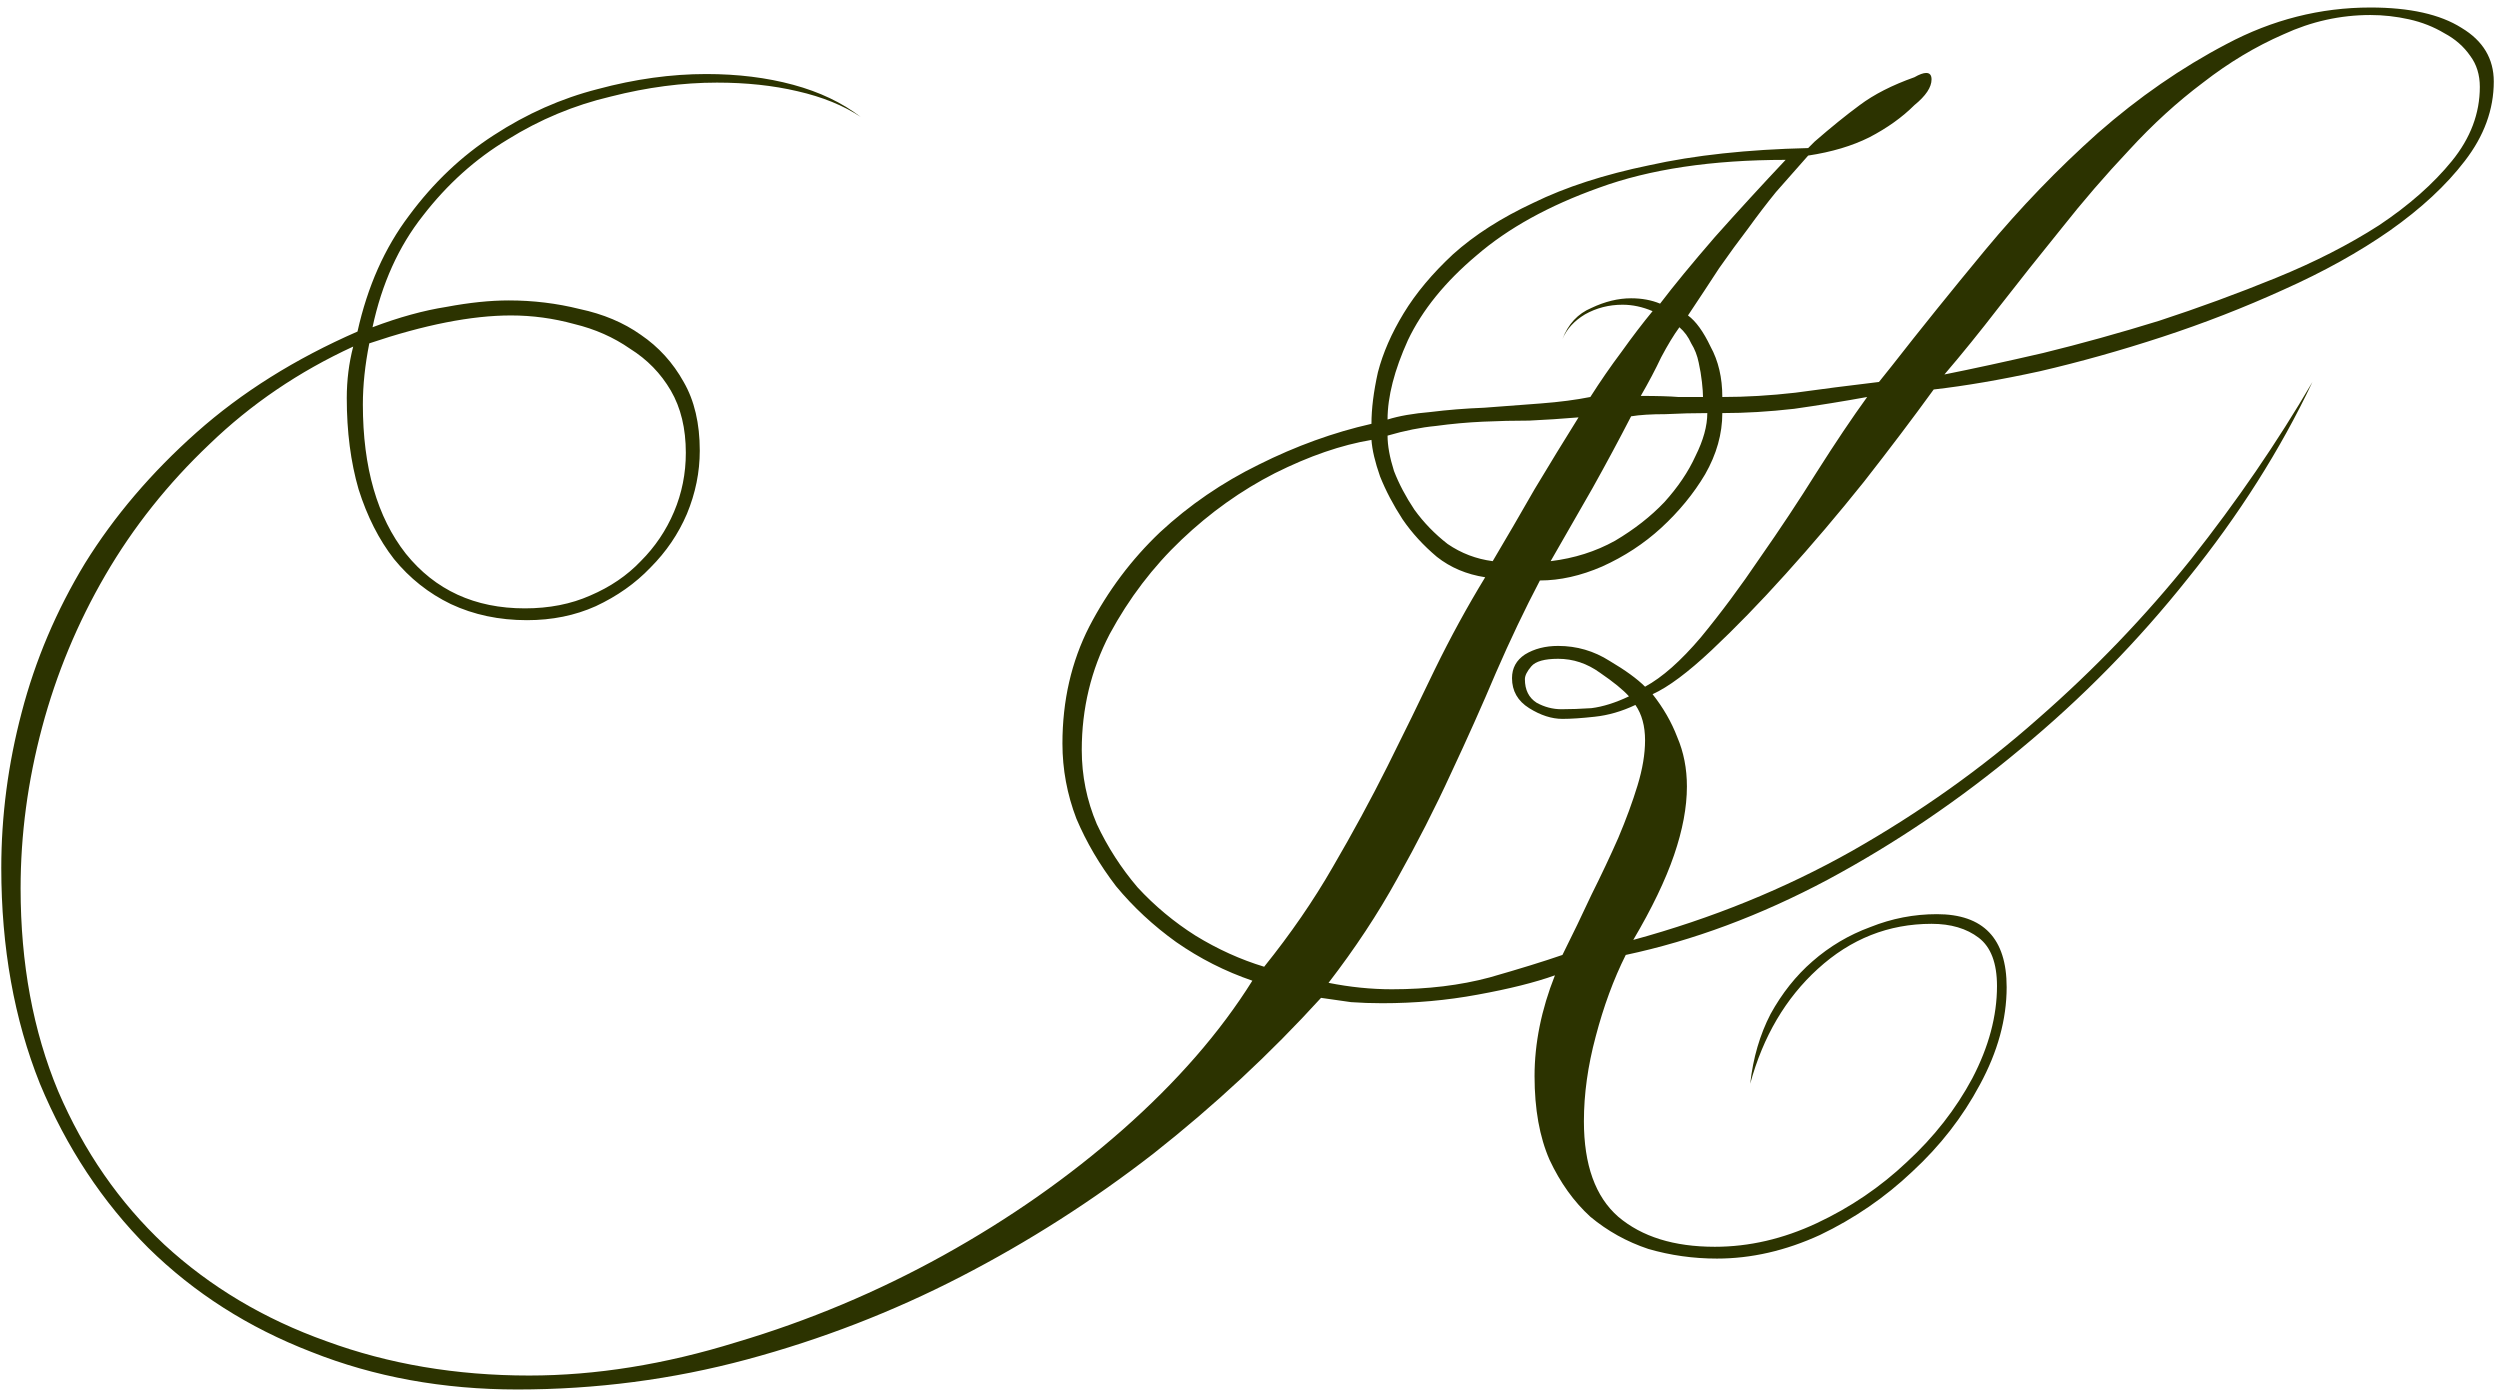<?xml version="1.0" encoding="UTF-8"?> <svg xmlns="http://www.w3.org/2000/svg" width="233" height="130" viewBox="0 0 233 130" fill="none"> <path d="M232.42 7.6C232.42 10.2 231.52 12.667 229.72 15C227.986 17.267 225.653 19.433 222.72 21.5C219.853 23.5 216.553 25.333 212.82 27C209.153 28.667 205.386 30.133 201.52 31.4C197.653 32.667 193.853 33.733 190.12 34.6C186.453 35.4 183.153 35.967 180.22 36.3C178.286 38.967 176.12 41.833 173.72 44.9C171.32 47.9 168.886 50.767 166.42 53.5C164.02 56.167 161.72 58.533 159.52 60.6C157.32 62.667 155.486 64.033 154.02 64.7C155.02 65.967 155.786 67.3 156.32 68.7C156.92 70.1 157.22 71.633 157.22 73.3C157.22 75.233 156.82 77.367 156.02 79.7C155.22 82.033 153.953 84.667 152.22 87.6C159.553 85.6 166.353 82.833 172.62 79.3C178.953 75.7 184.72 71.6 189.92 67C195.186 62.4 199.953 57.433 204.22 52.1C208.486 46.7 212.253 41.2 215.52 35.6C212.52 41.933 208.653 48.033 203.92 53.9C199.253 59.767 194.053 65.067 188.32 69.8C182.653 74.533 176.653 78.6 170.32 82C164.053 85.333 157.786 87.667 151.52 89C150.386 91.267 149.453 93.8 148.72 96.6C147.986 99.333 147.62 101.967 147.62 104.5C147.62 108.567 148.686 111.533 150.82 113.4C153.02 115.267 156.02 116.2 159.82 116.2C163.02 116.2 166.186 115.467 169.32 114C172.453 112.533 175.253 110.633 177.72 108.3C180.253 105.967 182.286 103.367 183.82 100.5C185.353 97.567 186.12 94.7 186.12 91.9C186.12 89.767 185.553 88.267 184.42 87.4C183.286 86.533 181.82 86.1 180.02 86.1C176.02 86.1 172.486 87.5 169.42 90.3C166.42 93.033 164.32 96.6 163.12 101C163.386 98.6 164.02 96.433 165.02 94.5C166.086 92.567 167.386 90.933 168.92 89.6C170.52 88.2 172.32 87.133 174.32 86.4C176.32 85.6 178.386 85.2 180.52 85.2C184.853 85.2 187.02 87.467 187.02 92C187.02 95 186.186 98.033 184.52 101.1C182.92 104.1 180.82 106.8 178.22 109.2C175.686 111.6 172.82 113.567 169.62 115.1C166.42 116.567 163.22 117.3 160.02 117.3C157.82 117.3 155.686 117 153.62 116.4C151.62 115.733 149.82 114.733 148.22 113.4C146.686 112 145.42 110.233 144.42 108.1C143.486 105.967 143.02 103.367 143.02 100.3C143.02 97.233 143.653 94.1 144.92 90.9C143.053 91.567 140.653 92.167 137.72 92.7C134.853 93.233 131.886 93.5 128.82 93.5C127.82 93.5 126.853 93.467 125.92 93.4C124.986 93.267 124.053 93.133 123.12 93C118.386 98.2 113.186 103.033 107.52 107.5C101.853 111.9 95.853 115.733 89.519 119C83.186 122.267 76.553 124.833 69.62 126.7C62.686 128.567 55.553 129.5 48.219 129.5C41.286 129.5 34.886 128.333 29.02 126C23.153 123.733 18.086 120.5 13.819 116.3C9.553 112.033 6.186 106.933 3.72 101C1.32 95 0.12 88.3 0.12 80.9C0.12 76.033 0.753 71.2 2.02 66.4C3.286 61.533 5.253 56.9 7.92 52.5C10.653 48.1 14.12 44.033 18.32 40.3C22.52 36.567 27.52 33.433 33.319 30.9C34.253 26.7 35.853 23.1 38.12 20.1C40.386 17.033 43.02 14.533 46.02 12.6C49.086 10.6 52.319 9.167 55.719 8.3C59.186 7.367 62.553 6.9 65.82 6.9C68.753 6.9 71.453 7.233 73.919 7.9C76.386 8.567 78.486 9.567 80.219 10.9C78.62 9.833 76.653 9.033 74.32 8.5C72.053 7.967 69.553 7.7 66.82 7.7C63.62 7.7 60.319 8.133 56.919 9C53.52 9.8 50.319 11.133 47.319 13C44.319 14.8 41.686 17.167 39.419 20.1C37.153 22.967 35.586 26.433 34.719 30.5C37.186 29.567 39.486 28.933 41.62 28.6C43.753 28.2 45.686 28 47.419 28C49.686 28 51.886 28.267 54.02 28.8C56.219 29.267 58.12 30.067 59.719 31.2C61.386 32.333 62.719 33.8 63.719 35.6C64.719 37.333 65.219 39.467 65.219 42C65.219 44 64.82 45.967 64.019 47.9C63.219 49.767 62.086 51.433 60.62 52.9C59.219 54.367 57.52 55.567 55.52 56.5C53.586 57.367 51.453 57.8 49.12 57.8C46.52 57.8 44.153 57.3 42.02 56.3C39.953 55.3 38.186 53.9 36.719 52.1C35.319 50.3 34.219 48.133 33.419 45.6C32.686 43.067 32.319 40.233 32.319 37.1C32.319 35.433 32.52 33.833 32.919 32.3C27.853 34.633 23.386 37.667 19.52 41.4C15.653 45.067 12.419 49.133 9.82 53.6C7.22 58.067 5.253 62.8 3.92 67.8C2.586 72.8 1.92 77.8 1.92 82.8C1.92 89.8 3.086 96.1 5.42 101.7C7.82 107.3 11.12 112.067 15.319 116C19.586 119.933 24.619 122.933 30.419 125C36.219 127.133 42.52 128.2 49.319 128.2C55.52 128.2 61.953 127.167 68.62 125.1C75.353 123.1 81.786 120.4 87.919 117C94.053 113.6 99.62 109.7 104.62 105.3C109.686 100.833 113.72 96.2 116.72 91.4C114.186 90.533 111.82 89.333 109.62 87.8C107.486 86.267 105.62 84.533 104.02 82.6C102.486 80.6 101.253 78.5 100.32 76.3C99.453 74.033 99.019 71.7 99.019 69.3C99.019 65.3 99.853 61.667 101.52 58.4C103.253 55.067 105.453 52.133 108.12 49.6C110.853 47.067 113.92 44.967 117.32 43.3C120.786 41.567 124.286 40.3 127.82 39.5C127.82 38.1 128.02 36.5 128.42 34.7C128.886 32.9 129.686 31.067 130.82 29.2C131.953 27.333 133.486 25.5 135.42 23.7C137.42 21.9 139.92 20.3 142.92 18.9C145.92 17.433 149.52 16.267 153.72 15.4C157.92 14.467 162.853 13.933 168.52 13.8L169.12 13.2C170.653 11.867 172.053 10.733 173.32 9.8C174.653 8.8 176.353 7.933 178.42 7.2C178.886 6.933 179.253 6.8 179.52 6.8C179.853 6.8 180.02 7 180.02 7.4C180.02 8.133 179.486 8.933 178.42 9.8C177.286 10.933 175.886 11.933 174.22 12.8C172.62 13.6 170.72 14.167 168.52 14.5C167.453 15.7 166.453 16.833 165.52 17.9C164.653 18.967 163.786 20.1 162.92 21.3C162.053 22.433 161.153 23.667 160.22 25C159.353 26.333 158.386 27.8 157.32 29.4C158.053 29.933 158.753 30.9 159.42 32.3C160.153 33.633 160.52 35.2 160.52 37C162.72 37 164.986 36.867 167.32 36.6C169.72 36.267 172.32 35.933 175.12 35.6L176.32 34.1C178.92 30.767 181.82 27.167 185.02 23.3C188.286 19.367 191.786 15.733 195.52 12.4C199.32 9.067 203.32 6.3 207.52 4.1C211.786 1.833 216.253 0.7 220.92 0.7C224.586 0.7 227.42 1.333 229.42 2.6C231.42 3.8 232.42 5.467 232.42 7.6ZM231.12 8.1C231.12 6.967 230.82 6 230.22 5.2C229.62 4.333 228.82 3.633 227.82 3.1C226.82 2.5 225.72 2.067 224.52 1.8C223.32 1.533 222.12 1.4 220.92 1.4C218.12 1.4 215.42 2 212.82 3.2C210.22 4.333 207.72 5.833 205.32 7.7C202.92 9.5 200.62 11.6 198.42 14C196.22 16.333 194.12 18.767 192.12 21.3C190.12 23.767 188.186 26.2 186.32 28.6C184.52 30.933 182.82 33.033 181.22 34.9C183.886 34.367 186.953 33.7 190.42 32.9C193.953 32.033 197.553 31.033 201.22 29.9C204.886 28.7 208.52 27.367 212.12 25.9C215.72 24.433 218.92 22.8 221.72 21C224.52 19.133 226.786 17.133 228.52 15C230.253 12.867 231.12 10.567 231.12 8.1ZM158.72 37C158.72 36.667 158.686 36.2 158.62 35.6C158.553 35 158.453 34.4 158.32 33.8C158.186 33.133 157.953 32.533 157.62 32C157.353 31.4 156.986 30.9 156.52 30.5C155.986 31.233 155.42 32.167 154.82 33.3C154.286 34.433 153.653 35.633 152.92 36.9C154.453 36.9 155.62 36.933 156.42 37C157.22 37 157.986 37 158.72 37ZM166.42 14.9C159.553 14.9 153.753 15.767 149.02 17.5C144.353 19.167 140.553 21.267 137.62 23.8C134.686 26.267 132.553 28.9 131.22 31.7C129.953 34.5 129.32 36.967 129.32 39.1C130.386 38.767 131.72 38.533 133.32 38.4C134.92 38.2 136.586 38.067 138.32 38C140.12 37.867 141.886 37.733 143.62 37.6C145.353 37.467 146.886 37.267 148.22 37C149.153 35.533 150.12 34.133 151.12 32.8C152.12 31.4 153.086 30.133 154.02 29C153.086 28.6 152.153 28.4 151.22 28.4C149.953 28.4 148.786 28.7 147.72 29.3C146.72 29.9 146.02 30.667 145.62 31.6C146.153 30.2 147.053 29.233 148.32 28.7C149.586 28.1 150.82 27.8 152.02 27.8C153.02 27.8 153.92 27.967 154.72 28.3C155.986 26.633 157.686 24.567 159.82 22.1C162.02 19.633 164.22 17.233 166.42 14.9ZM159.12 38.5C157.853 38.5 156.553 38.533 155.22 38.6C153.886 38.6 152.82 38.667 152.02 38.8C150.886 41 149.686 43.233 148.42 45.5C147.153 47.7 145.853 49.967 144.52 52.3C146.72 52.033 148.72 51.4 150.52 50.4C152.32 49.333 153.853 48.133 155.12 46.8C156.386 45.4 157.353 43.967 158.02 42.5C158.753 41.033 159.12 39.7 159.12 38.5ZM147.12 38.9C145.52 39.033 143.986 39.133 142.52 39.2C141.12 39.2 139.686 39.233 138.22 39.3C136.753 39.367 135.286 39.5 133.82 39.7C132.42 39.833 130.92 40.133 129.32 40.6C129.32 41.533 129.52 42.633 129.92 43.9C130.386 45.1 131.02 46.3 131.82 47.5C132.686 48.7 133.72 49.767 134.92 50.7C136.186 51.567 137.586 52.1 139.12 52.3C140.386 50.167 141.686 47.933 143.02 45.6C144.42 43.267 145.786 41.033 147.12 38.9ZM174.02 37C171.82 37.4 169.553 37.767 167.22 38.1C164.886 38.367 162.653 38.5 160.52 38.5C160.52 40.433 159.986 42.333 158.92 44.2C157.853 46 156.486 47.667 154.82 49.2C153.22 50.667 151.386 51.867 149.32 52.8C147.32 53.667 145.386 54.1 143.52 54.1C142.12 56.767 140.753 59.633 139.42 62.7C138.153 65.7 136.753 68.833 135.22 72.1C133.753 75.3 132.086 78.567 130.22 81.9C128.42 85.167 126.286 88.4 123.82 91.6C125.82 92 127.786 92.2 129.72 92.2C133.053 92.2 136.086 91.833 138.82 91.1C141.62 90.3 143.886 89.6 145.62 89C146.553 87.133 147.453 85.267 148.32 83.4C149.253 81.533 150.086 79.767 150.82 78.1C151.553 76.367 152.153 74.733 152.62 73.2C153.086 71.667 153.32 70.267 153.32 69C153.32 67.667 153.02 66.567 152.42 65.7C151.153 66.3 149.886 66.667 148.62 66.8C147.42 66.933 146.42 67 145.62 67C144.62 67 143.586 66.667 142.52 66C141.453 65.333 140.92 64.4 140.92 63.2C140.92 62.267 141.32 61.533 142.12 61C142.986 60.467 144.02 60.2 145.22 60.2C146.953 60.2 148.553 60.667 150.02 61.6C151.486 62.467 152.586 63.267 153.32 64C154.92 63.133 156.653 61.6 158.52 59.4C160.386 57.133 162.22 54.667 164.02 52C165.886 49.333 167.653 46.667 169.32 44C171.053 41.267 172.62 38.933 174.02 37ZM151.82 64.9C151.286 64.3 150.386 63.567 149.12 62.7C147.92 61.833 146.62 61.4 145.22 61.4C143.953 61.4 143.12 61.633 142.72 62.1C142.32 62.567 142.12 62.967 142.12 63.3C142.12 64.3 142.486 65.033 143.22 65.5C143.953 65.9 144.72 66.1 145.52 66.1C146.386 66.1 147.32 66.067 148.32 66C149.386 65.867 150.553 65.5 151.82 64.9ZM138.42 53.8C136.686 53.533 135.186 52.9 133.92 51.9C132.653 50.833 131.586 49.667 130.72 48.4C129.853 47.067 129.153 45.733 128.62 44.4C128.153 43.067 127.886 41.933 127.82 41C125.02 41.467 122.02 42.5 118.82 44.1C115.686 45.7 112.786 47.767 110.12 50.3C107.453 52.833 105.22 55.767 103.42 59.1C101.686 62.433 100.82 66.033 100.82 69.9C100.82 72.3 101.286 74.6 102.22 76.8C103.22 78.933 104.486 80.9 106.02 82.7C107.62 84.433 109.42 85.933 111.42 87.2C113.486 88.467 115.62 89.433 117.82 90.1C120.286 87.033 122.42 83.933 124.22 80.8C126.086 77.6 127.786 74.467 129.32 71.4C130.853 68.333 132.32 65.333 133.72 62.4C135.186 59.4 136.753 56.533 138.42 53.8ZM63.919 42.2C63.919 39.933 63.453 38 62.52 36.4C61.586 34.8 60.319 33.5 58.719 32.5C57.186 31.433 55.453 30.667 53.52 30.2C51.586 29.667 49.62 29.4 47.62 29.4C43.953 29.4 39.553 30.267 34.419 32C34.02 34 33.819 35.9 33.819 37.7C33.819 43.567 35.153 48.2 37.819 51.6C40.553 55 44.253 56.7 48.919 56.7C51.186 56.7 53.219 56.3 55.02 55.5C56.886 54.7 58.453 53.633 59.719 52.3C61.053 50.967 62.086 49.433 62.819 47.7C63.553 45.967 63.919 44.133 63.919 42.2Z" fill="#2C3300"></path> </svg> 